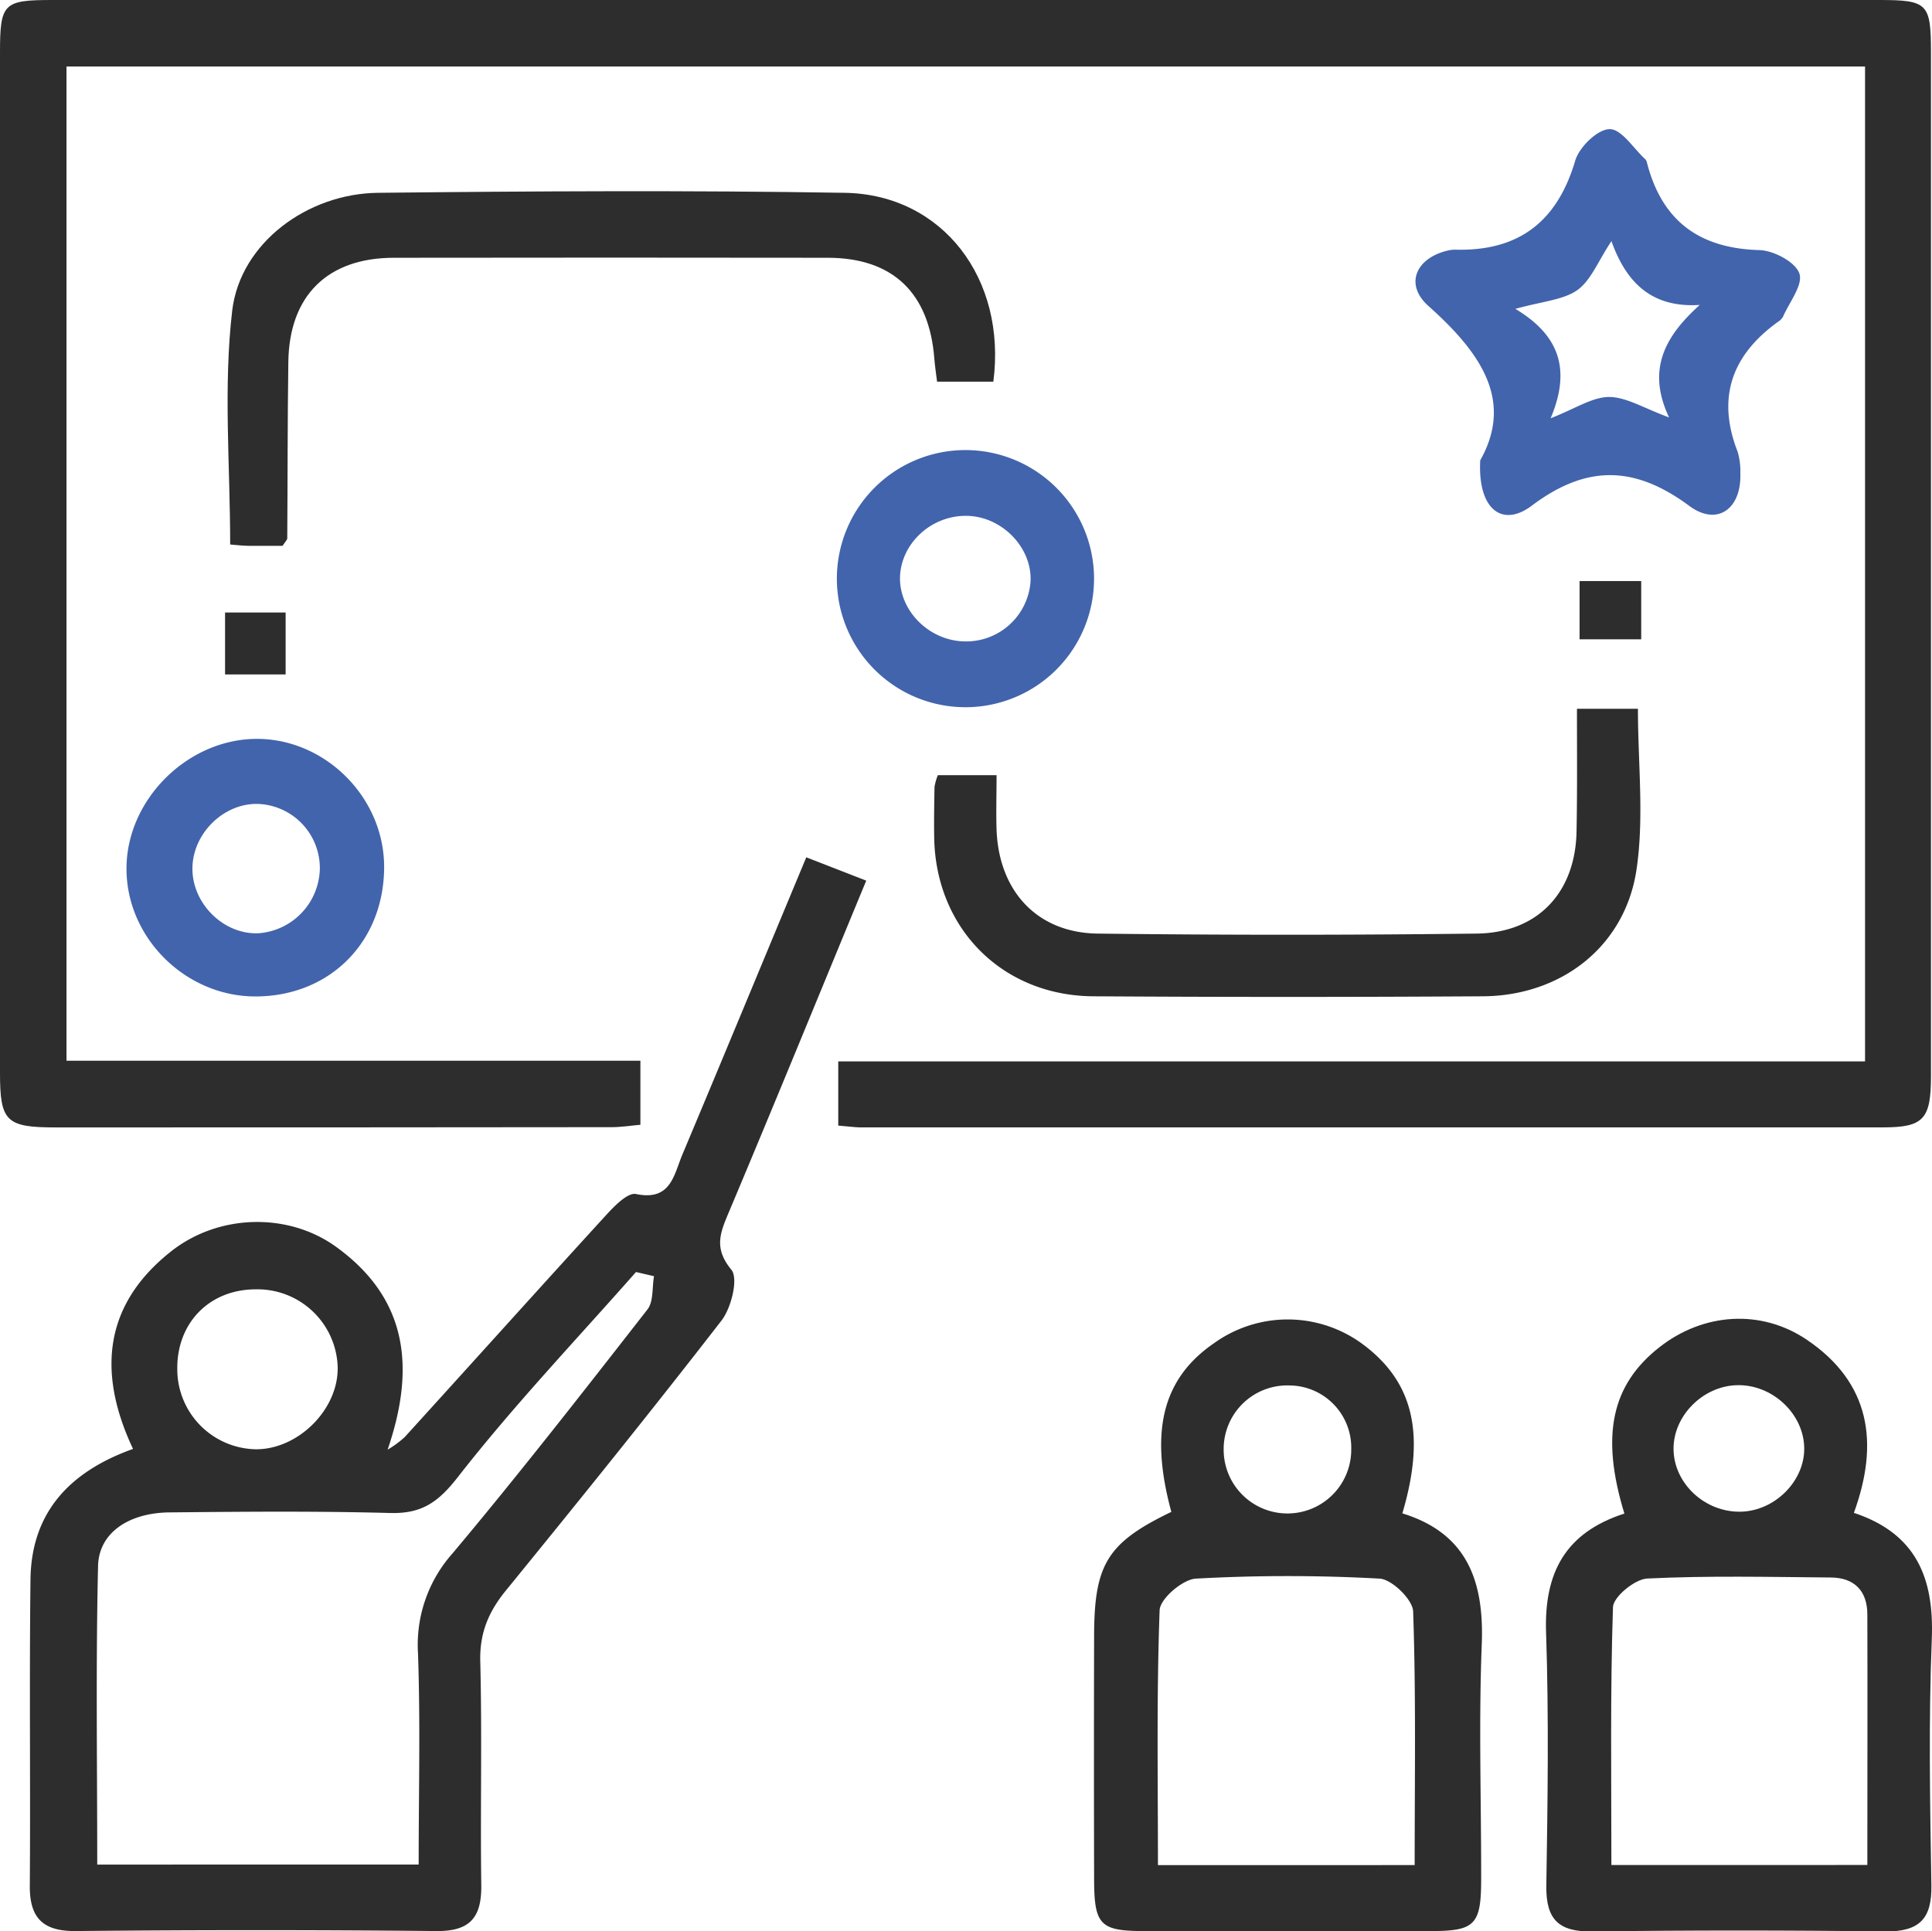 <?xml version="1.0" encoding="UTF-8"?> <svg xmlns="http://www.w3.org/2000/svg" viewBox="0 0 377.71 377.6"> <defs> <style>.cls-1{fill:#2d2d2d;}.cls-2{fill:#4264ac;}</style> </defs> <title>Coachmdpi</title> <g id="Layer_2" data-name="Layer 2"> <g id="Layer_1-2" data-name="Layer 1"> <path class="cls-1" d="M163.88,220.08V207.53H364.62V13H13V207.4h112.2v12.52c-1.91.17-3.75.47-5.59.47q-54.36.06-108.72.05C1.17,220.44,0,219.26,0,209.75Q0,110,0,10.31C0,.66.65,0,10.2,0H367.32c9.56,0,10.19.65,10.19,10.27q0,100.08,0,200.16c0,8.37-1.44,10-9.35,10q-100.08,0-200.16,0C166.85,220.39,165.67,220.22,163.88,220.08Z"></path> <path class="cls-1" d="M169.35,172.19c-9.25,22.36-18,43.8-27,65.16-1.65,3.91-2.72,6.84.63,10.91,1.41,1.72,0,7.43-1.91,9.92C127.27,276,113.11,293.55,98.89,311c-3.32,4.08-5.09,8.16-5,13.62.37,14.61,0,29.25.2,43.87.1,6.33-2.09,9.14-8.76,9.08q-35.25-.35-70.5,0c-6.51.06-9.09-2.62-9-9,.14-19.91-.11-39.81.13-59.71.15-13.14,7.66-21.13,20.05-25.56-7-14.87-5.78-28.2,7.46-38.64,9.31-7.34,22.94-7.65,32.31-.82,14,10.16,15.44,23.7,10,39.61A20.72,20.72,0,0,0,79.11,281c13.21-14.53,26.34-29.15,39.59-43.64,1.55-1.69,4.08-4.22,5.63-3.9,6.83,1.43,7.41-3.75,9.07-7.7,8.06-19.17,16-38.39,24.23-58.13Zm-41.49,77.34-3.52-.82c-11.7,13.28-23.94,26.13-34.8,40.06-3.9,5-7.11,7.22-13.25,7.06-14.36-.39-28.74-.26-43.12-.12-8,.07-13.9,4-14,10.56-.45,19.33-.16,38.67-.16,58.3H81.85c0-14.13.35-27.74-.13-41.32a26.87,26.87,0,0,1,6.74-19.51c13.08-15.59,25.6-31.66,38.12-47.71C127.79,254.48,127.47,251.72,127.86,249.53Zm-78,2.57c-8.92.06-15.27,6.55-15.2,15.52a15.65,15.65,0,0,0,15.41,15.75c8.38,0,16.27-8,15.94-16.3A15.69,15.69,0,0,0,49.9,252.1Z"></path> <path class="cls-1" d="M229,295.61c-4.32-15.87-1.66-26.12,8.37-33a24.66,24.66,0,0,1,28.89.1c10,7.33,12.55,17.55,7.9,33.19,12.6,3.88,16,13.15,15.53,25.53-.61,15.31-.1,30.66-.12,46,0,8.9-1.21,10.14-9.8,10.14q-28,0-56.06,0c-8.63,0-9.79-1.19-9.81-10.1q-.06-24.07,0-48.15C214,305.78,216.59,301.59,229,295.61Zm47.57,69.06c0-17.07.27-33.35-.3-49.6-.08-2.31-4.15-6.27-6.54-6.41a326.25,326.25,0,0,0-35.93,0c-2.58.14-7,3.93-7.09,6.17-.61,16.45-.33,32.93-.33,49.85Zm-12.4-81.24a12.17,12.17,0,0,0-12.07-12.54,12.44,12.44,0,0,0-12.87,12.56,12.47,12.47,0,0,0,24.94,0Z"></path> <path class="cls-1" d="M317.57,295.94c-4.69-15.34-2.49-25.21,6.87-32.54,8.56-6.71,19.86-7.51,28.82-1.43,12.4,8.4,14.16,20.16,9.18,33.83,12.2,4.05,15.71,12.75,15.23,24.68-.64,16-.34,32.12-.08,48.17.11,6.47-2.29,9-8.84,9q-28.75-.37-57.52,0c-6.5.08-9-2.35-8.92-8.88.26-16.53.51-33.08-.05-49.6C301.87,307.54,306,299.67,317.57,295.94Zm47.5,68.71c0-17,.05-33,0-49,0-4.55-2.52-7.18-7.14-7.21-12-.1-23.94-.38-35.88.2-2.42.11-6.64,3.57-6.71,5.6-.55,16.64-.31,33.32-.31,50.42Zm-12.34-81.49c-.07-6.75-6.28-12.54-13.21-12.32-6.64.2-12.38,6-12.34,12.48.05,6.76,6.17,12.44,13.21,12.25C347,295.39,352.8,289.6,352.73,283.16Z"></path> <path class="cls-1" d="M55.23,106.73c-2.07,0-4.21,0-6.35,0-1.42,0-2.84-.19-3.88-.27,0-15.4-1.36-30.77.4-45.76C47,47.46,60.16,37.84,73.9,37.7c30.43-.33,60.88-.5,91.3,0,19.09.34,31.62,16.8,29,36.93h-11c-.17-1.44-.42-3-.54-4.55-1-12.82-8.11-19.66-20.8-19.68q-42.42-.06-84.84,0c-13,0-20.48,7.41-20.65,20.39-.16,11.49-.13,23-.21,34.5C56.15,105.53,55.91,105.72,55.23,106.73Z"></path> <path class="cls-2" d="M289.39,90c6.65-11.81-.08-21.2-10.13-30.17-4.76-4.24-2.44-9.46,3.95-10.88a6.29,6.29,0,0,1,1.43-.13c12.33.29,19.81-5.52,23.32-17.41.78-2.64,4.32-6.1,6.68-6.16s4.68,3.74,7,5.87a1.28,1.28,0,0,1,.33.63c2.91,11.38,10.17,16.82,22,17.15,2.79.08,7,2.31,7.8,4.54s-1.95,5.63-3.19,8.5a3,3,0,0,1-1,1c-9,6.5-12,14.8-7.87,25.38a13.43,13.43,0,0,1,.53,4.27c.24,6.89-4.52,10.39-10,6.31-10.62-7.85-20-8.12-30.73-.06C293.67,103.26,288.87,99.56,289.39,90Zm13.74-8.21c4.85-1.88,8.18-4.18,11.49-4.17s6.89,2.25,11.69,4c-4.46-9.42-.74-15.93,6-22-9.51.62-14.42-4.49-17.27-12.47-2.63,3.93-4,7.7-6.71,9.6s-6.92,2.2-12.07,3.64C304.89,65.57,307.18,72.27,303.13,81.83Z"></path> <path class="cls-1" d="M308.3,138.58h11.92c0,10.72,1.24,21.33-.29,31.52-2.27,15-14.73,24.6-30,24.7q-38.12.24-76.22,0c-17.74-.13-30.71-13.22-31.07-30.88-.06-3.35,0-6.71.06-10.06a10.67,10.67,0,0,1,.65-2.29h11.48c0,3.67-.11,7.17,0,10.66.44,12,7.93,20.16,19.77,20.31q37,.45,74.06,0c12.07-.14,19.43-8.14,19.56-20.2C308.37,154.69,308.3,147.05,308.3,138.58Z"></path> <path class="cls-2" d="M75.1,169.48c0,14.65-10.58,25.34-25.16,25.35-13.66,0-25.23-11.46-25.21-25,0-13.38,11.78-25.2,25.23-25.36S75.08,155.77,75.1,169.48Zm-12.57.31a12.56,12.56,0,0,0-12.06-12.6c-6.74-.2-12.84,5.8-12.85,12.65s6.07,12.88,12.84,12.64A12.93,12.93,0,0,0,62.53,169.79Z"></path> <path class="cls-2" d="M213.89,113.07A25.14,25.14,0,1,1,188.68,88,25.16,25.16,0,0,1,213.89,113.07Zm-25.34,12.34a12.62,12.62,0,0,0,12.92-11.68c.36-6.66-5.61-12.8-12.52-12.87-7.08-.08-13.07,5.66-13,12.43C176.08,119.73,181.83,125.28,188.55,125.41Z"></path> <path class="cls-1" d="M44,119.76H55.84v12.11H44Z"></path> <path class="cls-1" d="M320.86,113.61V125H308.81V113.61Z"></path> </g> </g> </svg> 